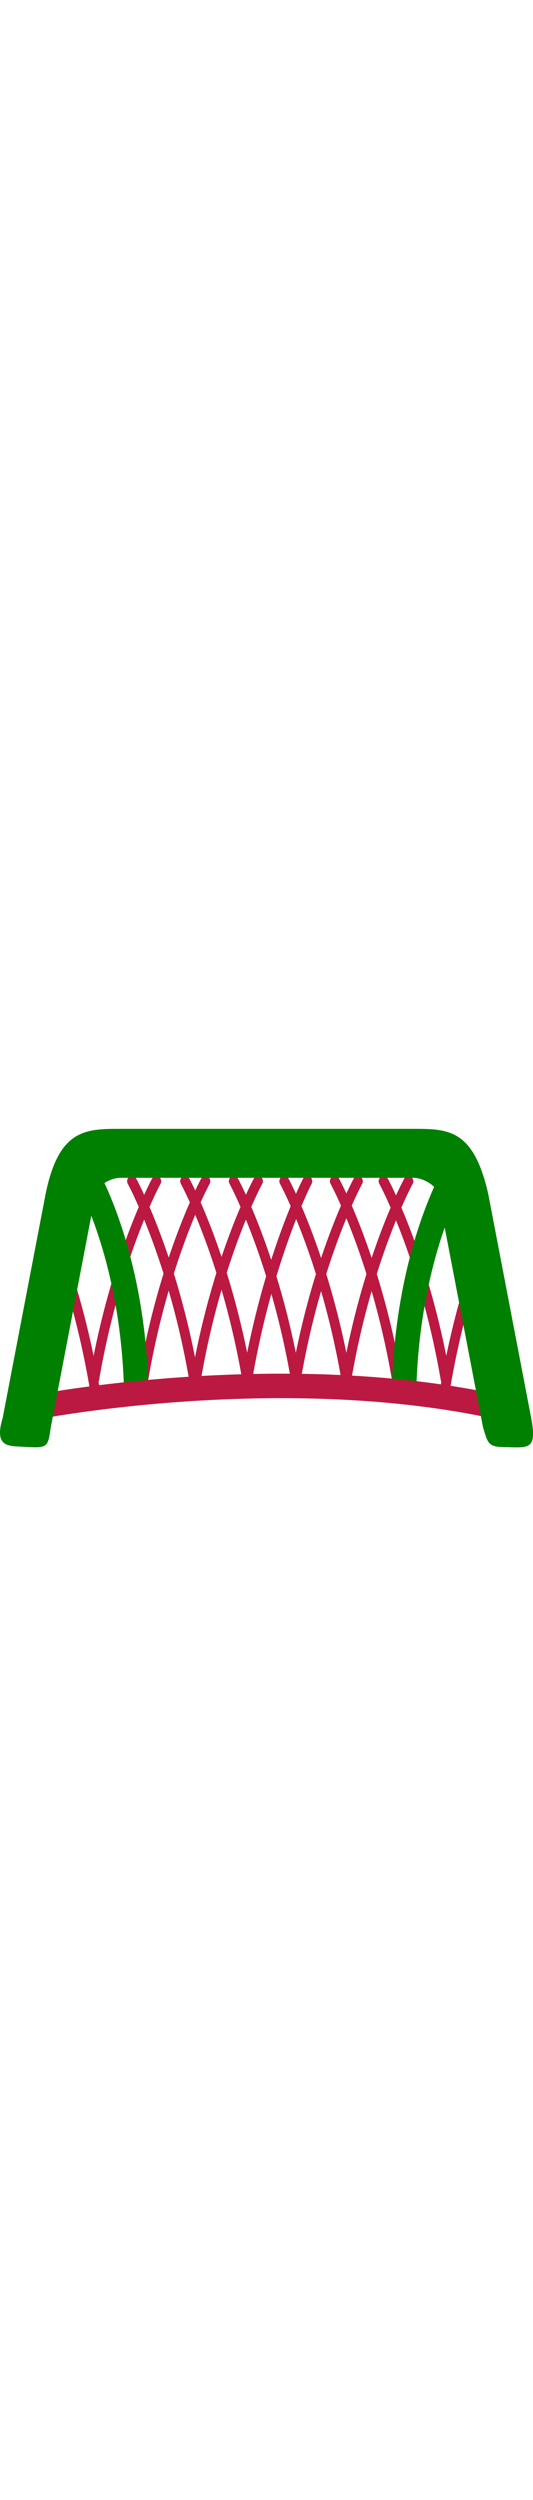 <svg id="th_noc_goal-net" width="100%" height="100%" xmlns="http://www.w3.org/2000/svg" version="1.1" xmlns:xlink="http://www.w3.org/1999/xlink" xmlns:svgjs="http://svgjs.com/svgjs" preserveAspectRatio="xMidYMid meet" viewBox="0 0 32 32" style="height:150px" data-uid="noc_goal-net" data-keyword="goal-net" data-complex="true" data-coll="noc" data-c="{&quot;3bc4ee&quot;:[&quot;noc_goal-net_l_1&quot;,&quot;noc_goal-net_l_2&quot;,&quot;noc_goal-net_l_3&quot;,&quot;noc_goal-net_l_4&quot;,&quot;noc_goal-net_l_6&quot;],&quot;ec6c30&quot;:[&quot;noc_goal-net_l_5&quot;,&quot;noc_goal-net_l_7&quot;]}" data-colors="[&quot;#3bc4ee&quot;,&quot;#ec6c30&quot;]"><defs id="SvgjsDefs4963"></defs><path id="noc_goal-net_l_1" d="M11.652 24.078A0.301 0.301 0 0 1 11.362 23.823C10.112 16.528 7.694 12.071 7.67 12.028C7.59 11.88 7.638 11.69 7.777 11.606S8.097 11.571 8.18 11.719C8.205 11.764 10.672 16.304 11.943 23.714A0.309 0.309 0 0 1 11.705 24.072C11.687 24.08 11.67 24.08 11.652 24.08ZM14.84 24.078A0.301 0.301 0 0 1 14.55 23.823C13.3 16.528 10.882 12.071 10.858 12.028C10.778 11.88 10.825 11.69 10.965 11.606S11.285 11.571 11.367 11.719C11.392 11.764 13.859 16.304 15.13 23.714A0.309 0.309 0 0 1 14.892 24.072C14.874 24.08 14.857 24.08 14.839 24.08ZM17.762 24.078A0.299 0.299 0 0 1 17.472 23.823C16.222 16.528 13.804 12.071 13.78 12.028C13.7 11.88 13.747 11.69 13.887 11.606S14.207 11.571 14.289 11.719C14.314 11.764 16.782 16.304 18.049 23.714A0.306 0.306 0 0 1 17.811 24.072C17.796 24.08 17.776 24.08 17.761 24.08Z " data-color-original="#3bc4ee" fill="#bb1942" class="3bc4ee"></path><path id="noc_goal-net_l_2" d="M5.657 24.078C5.639 24.078 5.622 24.075 5.604 24.073A0.305 0.305 0 0 1 5.367 23.715C6.637 16.305 9.105 11.765 9.129 11.72A0.287 0.287 0 0 1 9.531 11.607C9.671 11.692 9.719 11.882 9.638 12.029C9.613 12.072 7.196 16.529 5.946 23.824A0.299 0.299 0 0 1 5.656 24.077ZM8.605 24.078C8.587 24.078 8.57 24.075 8.552 24.073A0.309 0.309 0 0 1 8.314 23.715C9.584 16.305 12.051 11.765 12.077 11.72C12.157 11.572 12.339 11.523 12.479 11.607S12.669 11.882 12.586 12.029C12.561 12.072 10.143 16.529 8.893 23.824A0.302 0.302 0 0 1 8.603 24.077ZM11.765 24.078C11.747 24.078 11.73 24.075 11.712 24.073A0.309 0.309 0 0 1 11.474 23.715C12.744 16.305 15.211 11.765 15.237 11.72C15.317 11.572 15.499 11.523 15.639 11.607S15.829 11.882 15.746 12.029C15.721 12.072 13.303 16.529 12.053 23.824A0.299 0.299 0 0 1 11.763 24.077ZM14.842 24.078C14.824 24.078 14.807 24.075 14.789 24.073A0.306 0.306 0 0 1 14.551 23.715C15.821 16.308 18.168 11.77 18.194 11.725C18.272 11.575 18.452 11.52 18.594 11.602S18.789 11.872 18.711 12.022C18.688 12.067 16.383 16.524 15.133 23.825A0.308 0.308 0 0 1 14.84 24.078ZM17.762 24.078C17.745 24.078 17.727 24.075 17.71 24.073A0.307 0.307 0 0 1 17.472 23.715C18.742 16.305 21.21 11.765 21.234 11.72C21.316 11.572 21.496 11.523 21.636 11.607S21.824 11.882 21.744 12.029C21.719 12.072 19.302 16.529 18.052 23.824A0.302 0.302 0 0 1 17.762 24.077ZM20.795 24.078C20.778 24.078 20.76 24.075 20.743 24.073A0.307 0.307 0 0 1 20.505 23.715C21.775 16.305 24.243 11.765 24.267 11.72A0.288 0.288 0 0 1 24.669 11.607A0.32 0.32 0 0 1 24.777 12.029C24.752 12.072 22.335 16.529 21.085 23.824A0.302 0.302 0 0 1 20.795 24.077ZM23.828 24.078C23.811 24.078 23.793 24.075 23.776 24.073A0.307 0.307 0 0 1 23.538 23.715C24.41 18.622 25.843 14.902 26.62 13.14C26.69 12.985 26.862 12.917 27.01 12.99S27.222 13.245 27.155 13.4C26.39 15.138 24.977 18.8 24.117 23.825A0.3 0.3 0 0 1 23.827 24.078Z " data-color-original="#3bc4ee" fill="#bb1942" class="3bc4ee"></path><path id="noc_goal-net_l_3" d="M20.793 24.078A0.299 0.299 0 0 1 20.503 23.823C19.253 16.528 16.835 12.071 16.811 12.028C16.731 11.88 16.779 11.69 16.919 11.606S17.239 11.571 17.321 11.719C17.346 11.764 19.813 16.304 21.083 23.714A0.306 0.306 0 0 1 20.845 24.072C20.828 24.08 20.81 24.08 20.793 24.08ZM23.828 24.078A0.299 0.299 0 0 1 23.538 23.823C22.288 16.528 19.87 12.071 19.846 12.028C19.766 11.88 19.814 11.69 19.954 11.606S20.274 11.571 20.356 11.719C20.381 11.764 22.848 16.304 24.118 23.714A0.306 0.306 0 0 1 23.88 24.072C23.863 24.08 23.845 24.08 23.828 24.08ZM26.755 24.078A0.299 0.299 0 0 1 26.465 23.823C25.215 16.528 22.797 12.071 22.773 12.028C22.691 11.88 22.741 11.69 22.881 11.606S23.201 11.571 23.283 11.719C23.308 11.764 25.775 16.304 27.045 23.714A0.306 0.306 0 0 1 26.807 24.072C26.79 24.08 26.772 24.08 26.755 24.08ZM8.602 24.078A0.301 0.301 0 0 1 8.312 23.823C7.062 16.528 4.644 12.071 4.62 12.028C4.54 11.88 4.588 11.69 4.727 11.606S5.047 11.571 5.129 11.719C5.154 11.764 7.622 16.304 8.892 23.714A0.309 0.309 0 0 1 8.654 24.072C8.636 24.08 8.619 24.08 8.601 24.08ZM5.657 24.438A0.3 0.3 0 0 1 5.367 24.183C4.857 21.21 4.104 18.368 3.127 15.736A0.317 0.317 0 0 1 3.294 15.336A0.288 0.288 0 0 1 3.674 15.511C4.664 18.181 5.426 21.061 5.944 24.074A0.306 0.306 0 0 1 5.707 24.432A0.159 0.159 0 0 1 5.657 24.44Z " data-color-original="#3bc4ee" fill="#bb1942" class="3bc4ee"></path><path id="noc_goal-net_l_4" d="M26.758 24.438C26.741 24.438 26.723 24.435 26.706 24.433A0.309 0.309 0 0 1 26.468 24.075C26.985 21.063 27.748 18.182 28.738 15.512C28.798 15.352 28.968 15.274 29.118 15.337C29.27 15.4 29.345 15.577 29.286 15.737C28.311 18.369 27.556 21.212 27.048 24.184A0.3 0.3 0 0 1 26.758 24.437Z " data-color-original="#3bc4ee" fill="#bb1942" class="3bc4ee"></path><path id="noc_goal-net_l_5" d="M24.245 24.637C23.84 24.62 23.525 24.262 23.542 23.837C23.885 15.392 26.81 10.722 26.935 10.527A0.716 0.716 0 0 1 27.955 10.312A0.793 0.793 0 0 1 28.155 11.382C28.128 11.427 25.335 15.919 25.01 23.897C24.995 24.322 24.65 24.655 24.245 24.637ZM8.195 24.637C8.6 24.62 8.915 24.262 8.898 23.837C8.556 15.392 5.63 10.72 5.505 10.524C5.277 10.169 4.82 10.074 4.483 10.309S4.055 11.024 4.283 11.379C4.31 11.424 7.103 15.916 7.428 23.894C7.446 24.321 7.788 24.654 8.196 24.636Z " data-color-original="#ec6c30" fill="#008000" class="ec6c30"></path><path id="noc_goal-net_l_6" d="M30.035 26.192A0.745 0.745 0 0 1 29.875 26.175C16.885 23.3 2.302 26.15 2.155 26.178C1.758 26.258 1.37 26.001 1.29 25.6S1.467 24.815 1.867 24.735C2.014 24.705 16.904 21.795 30.192 24.738C30.59 24.825 30.84 25.218 30.75 25.616A0.732 0.732 0 0 1 30.035 26.194Z " data-color-original="#3bc4ee" fill="#bb1942" class="3bc4ee"></path><path id="noc_goal-net_l_7" d="M30.44 27.83C29.305 27.838 29.305 27.647 28.998 26.635L26.37 12.94V12.8C26.37 12.282 25.522 11.67 24.807 11.67H7.237C6.522 11.67 5.674 12.283 5.674 12.8V12.94L3.049 26.637C2.869 27.895 2.869 27.895 1.327 27.805C0.517 27.758 -0.368 27.832 0.16 26.082L2.737 12.644C3.532 8.732 5.155 8.732 7.24 8.732H24.81C26.895 8.732 28.432 8.732 29.313 12.644L31.891 26.082C32.223 27.84 31.816 27.867 30.723 27.84C30.623 27.837 30.533 27.83 30.441 27.83Z " data-color-original="#ec6c30" fill="#008000" class="ec6c30"></path></svg>